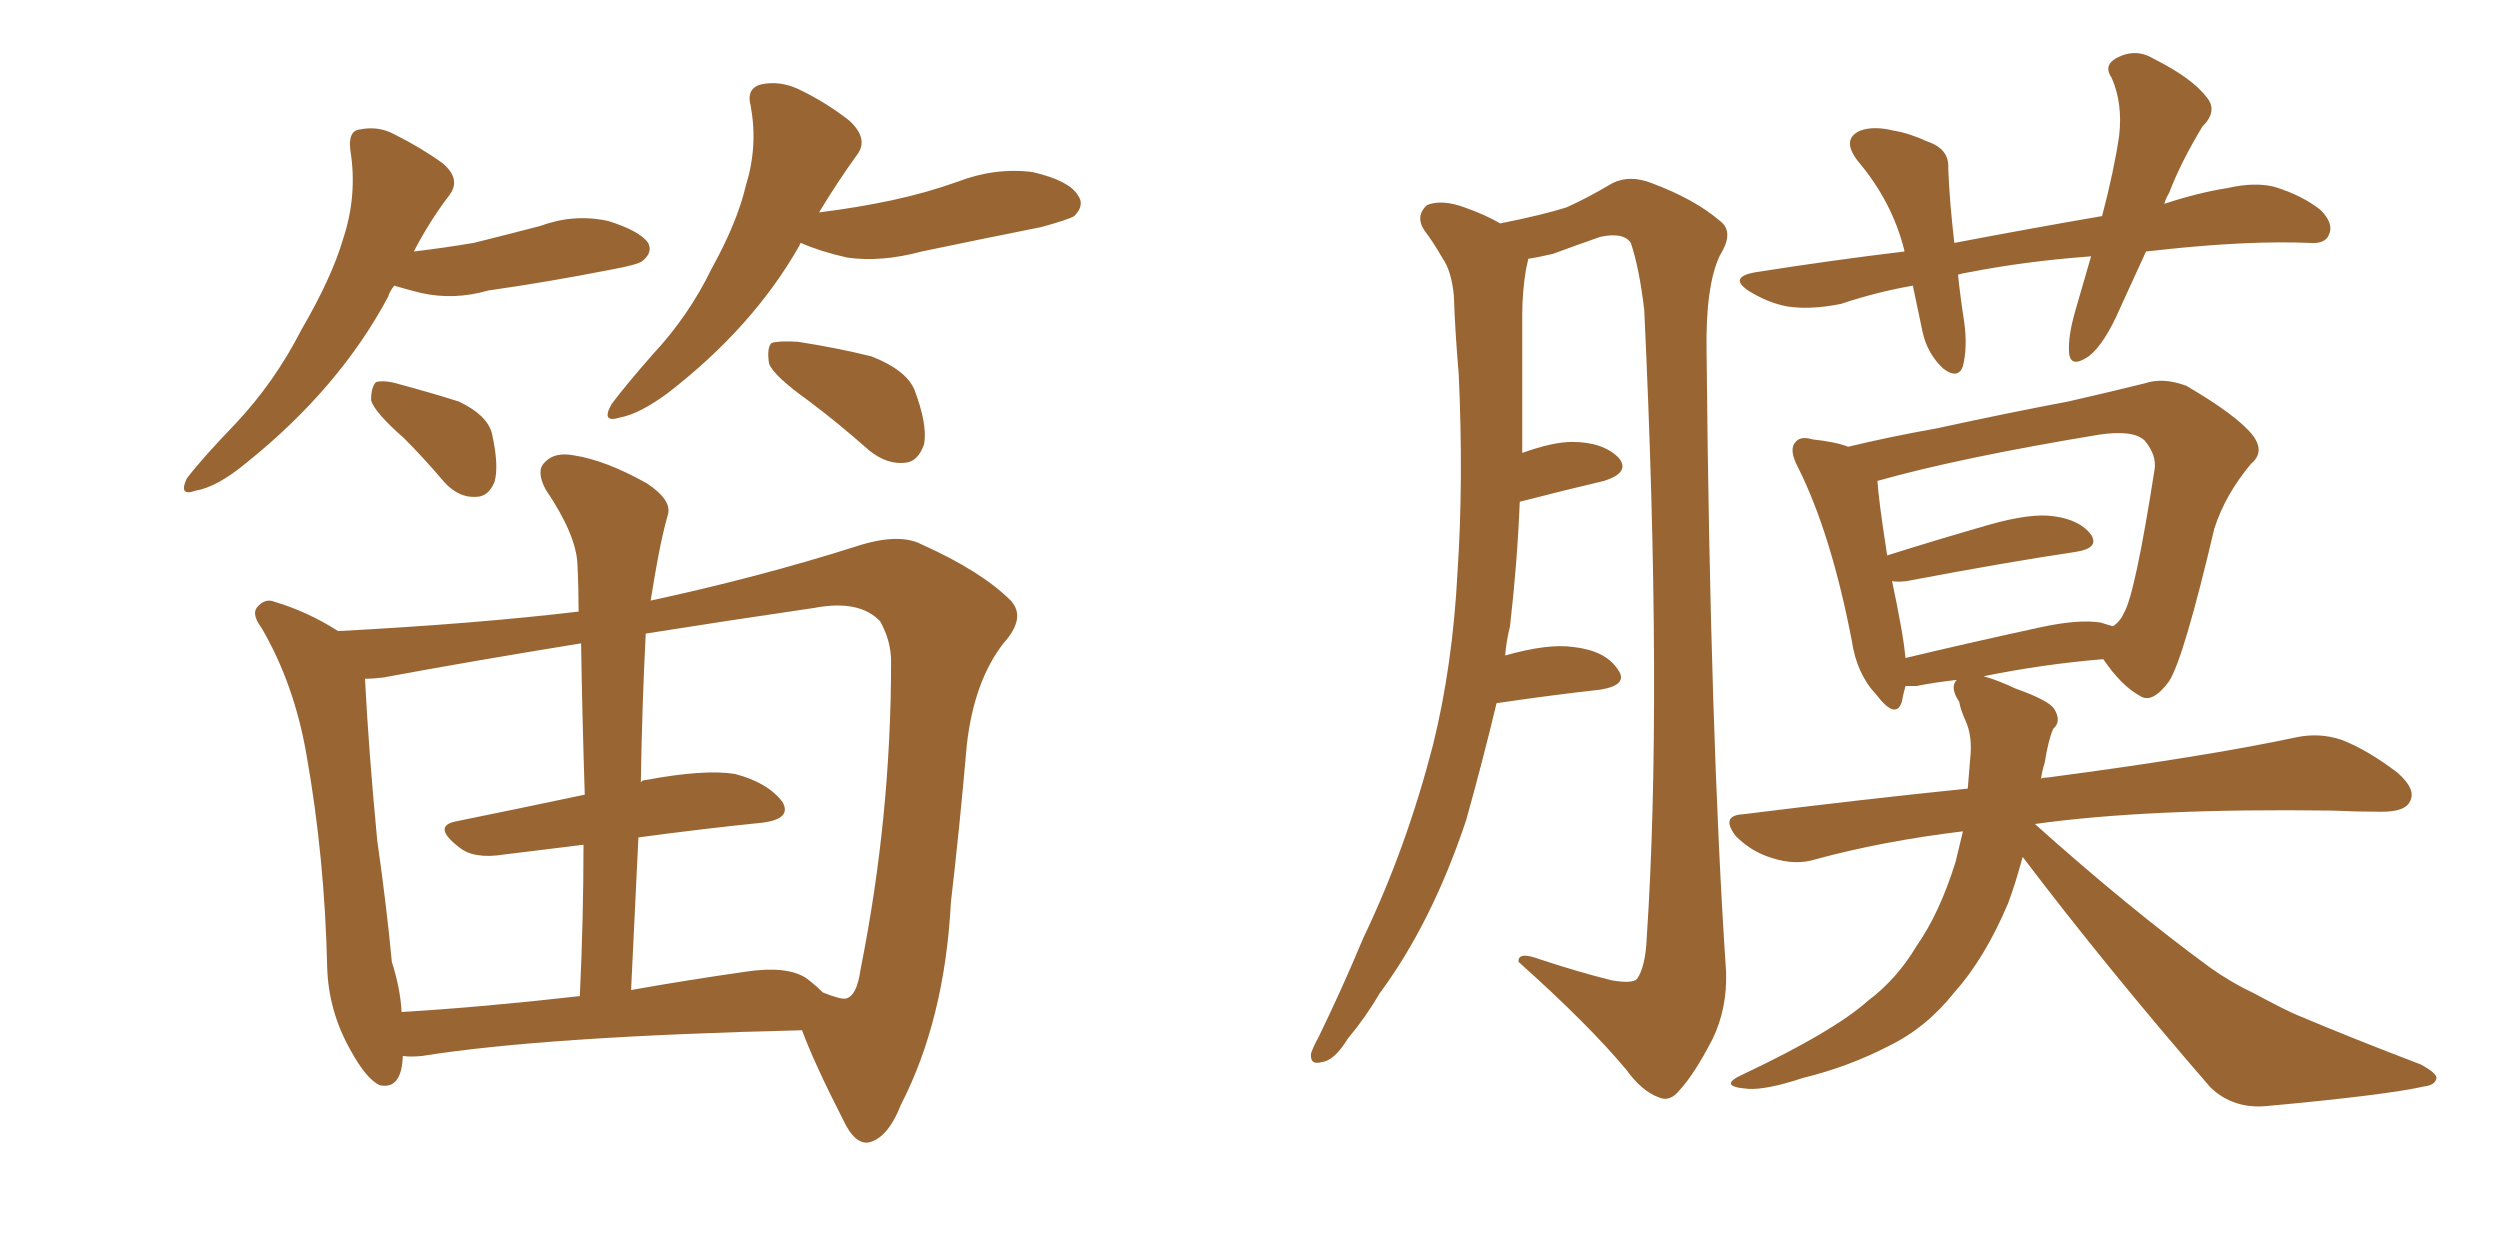 <svg xmlns="http://www.w3.org/2000/svg" xmlns:xlink="http://www.w3.org/1999/xlink" width="300" height="150"><path fill="#996633" padding="10" d="M47.31 34.28L47.31 34.28Q46.73 35.01 46.58 35.60L46.58 35.60Q40.72 46.58 29.59 55.52L29.59 55.52Q26.07 58.45 23.44 58.89L23.44 58.89Q21.39 59.62 22.41 57.42L22.41 57.42Q24.32 54.93 28.27 50.83L28.27 50.83Q32.96 45.85 36.18 39.55L36.18 39.55Q39.84 33.25 41.16 28.71L41.16 28.71Q42.92 23.44 42.04 18.02L42.04 18.02Q41.75 15.67 43.21 15.53L43.21 15.53Q45.41 15.09 47.31 16.11L47.31 16.11Q50.54 17.72 53.17 19.63L53.17 19.63Q55.37 21.53 53.91 23.44L53.91 23.44Q51.56 26.51 49.66 30.18L49.66 30.18Q53.32 29.74 56.84 29.15L56.84 29.15Q60.94 28.13 64.89 27.10L64.89 27.10Q68.85 25.63 72.95 26.51L72.95 26.51Q76.76 27.69 77.78 29.15L77.78 29.15Q78.37 30.32 77.05 31.35L77.05 31.35Q76.46 31.79 73.24 32.37L73.24 32.37Q65.77 33.84 58.59 34.86L58.59 34.86Q54.49 36.04 50.54 35.16L50.54 35.16Q48.78 34.72 47.31 34.28ZM48.49 52.59L48.49 52.59Q44.97 49.51 44.53 48.05L44.53 48.05Q44.53 46.44 45.12 45.85L45.12 45.85Q46.14 45.56 48.05 46.14L48.05 46.14Q51.86 47.17 55.08 48.19L55.08 48.19Q58.45 49.80 59.03 52.00L59.03 52.00Q59.91 55.96 59.33 57.86L59.33 57.86Q58.59 59.62 57.13 59.62L57.13 59.62Q55.08 59.77 53.32 57.86L53.32 57.86Q50.83 54.93 48.49 52.59ZM96.09 29.15L96.09 29.15Q95.95 29.30 95.95 29.44L95.95 29.44Q90.38 39.26 80.13 47.17L80.13 47.17Q76.76 49.66 74.41 50.10L74.41 50.10Q72.07 50.83 73.39 48.49L73.39 48.49Q75.15 46.14 78.37 42.48L78.37 42.48Q82.62 37.94 85.40 32.23L85.40 32.23Q88.48 26.66 89.50 22.27L89.50 22.27Q90.97 17.58 90.09 12.74L90.09 12.74Q89.50 10.55 91.41 10.11L91.41 10.11Q93.60 9.67 95.80 10.69L95.80 10.69Q99.17 12.30 101.95 14.50L101.95 14.50Q104.30 16.70 102.83 18.60L102.83 18.60Q100.49 21.83 98.29 25.49L98.29 25.49Q102.98 24.90 107.08 24.02L107.08 24.02Q111.18 23.14 114.84 21.83L114.84 21.83Q119.38 20.07 123.93 20.65L123.93 20.65Q128.32 21.68 129.35 23.44L129.35 23.44Q130.22 24.61 128.91 25.93L128.91 25.93Q128.17 26.37 124.95 27.25L124.95 27.25Q117.63 28.71 110.60 30.18L110.60 30.18Q105.76 31.49 101.66 30.91L101.66 30.91Q98.44 30.18 96.09 29.15ZM96.97 48.05L96.97 48.05Q92.87 45.12 92.29 43.65L92.29 43.65Q91.99 41.75 92.58 41.16L92.58 41.16Q93.46 40.87 95.80 41.02L95.80 41.02Q100.49 41.75 104.59 42.77L104.59 42.77Q108.69 44.38 109.72 46.73L109.72 46.73Q111.33 50.98 110.89 53.32L110.89 53.32Q110.16 55.37 108.69 55.52L108.69 55.52Q106.49 55.81 104.30 54.05L104.30 54.05Q100.49 50.68 96.97 48.05ZM78.08 72.07L78.08 72.07Q90.97 69.29 102.54 65.63L102.54 65.63Q107.81 63.87 110.60 65.33L110.60 65.33Q117.77 68.55 121.29 72.07L121.29 72.07Q123.19 74.12 120.41 77.20L120.41 77.20Q116.89 81.74 116.02 89.36L116.02 89.36Q115.14 99.46 114.11 108.25L114.11 108.25Q113.38 122.31 108.11 132.57L108.11 132.57Q106.49 136.67 104.15 137.11L104.15 137.11Q102.54 137.26 101.22 134.47L101.22 134.47Q97.71 127.59 96.24 123.63L96.24 123.63Q65.33 124.37 50.68 126.71L50.68 126.71Q49.22 126.86 48.34 126.71L48.34 126.71Q48.19 130.81 45.56 130.22L45.56 130.22Q43.95 129.49 42.04 125.98L42.04 125.98Q39.40 121.29 39.26 116.02L39.26 116.02Q38.96 102.83 36.77 90.53L36.77 90.53Q35.30 82.03 31.35 75.29L31.35 75.29Q30.03 73.54 31.05 72.66L31.05 72.66Q31.93 71.78 32.96 72.22L32.96 72.22Q36.91 73.39 40.58 75.73L40.58 75.73Q57.13 74.85 69.43 73.39L69.43 73.39Q69.43 70.46 69.29 67.68L69.29 67.68Q69.14 64.16 65.48 58.74L65.48 58.74Q64.31 56.54 65.33 55.52L65.33 55.52Q66.50 54.20 68.85 54.64L68.85 54.64Q72.66 55.22 77.64 58.01L77.64 58.01Q80.71 60.06 80.13 61.82L80.13 61.82Q79.54 63.87 78.96 66.94L78.96 66.94Q78.52 69.29 78.08 72.07ZM76.61 100.49L76.61 100.49Q76.17 109.42 75.73 118.80L75.73 118.80Q82.32 117.63 89.50 116.60L89.50 116.60Q94.34 115.87 96.68 117.33L96.68 117.33Q97.71 118.07 98.73 119.09L98.73 119.09Q100.93 119.97 101.51 119.82L101.51 119.82Q102.83 119.53 103.27 116.31L103.27 116.31Q106.93 98.00 106.93 79.39L106.93 79.39Q106.93 76.90 105.62 74.56L105.62 74.56Q103.13 71.92 97.71 72.95L97.71 72.95Q86.72 74.56 77.49 76.03L77.49 76.03Q77.05 84.52 76.90 93.90L76.90 93.90Q77.05 93.60 77.49 93.60L77.49 93.60Q84.52 92.29 88.18 92.87L88.18 92.87Q92.14 93.90 93.90 96.24L93.90 96.24Q95.07 98.29 91.41 98.73L91.41 98.73Q84.23 99.46 76.61 100.49ZM70.17 95.36L70.17 95.36L70.17 95.36Q69.87 85.99 69.73 77.20L69.73 77.20Q56.25 79.39 46.00 81.30L46.00 81.30Q44.82 81.45 43.80 81.45L43.80 81.45Q44.24 90.09 45.26 100.78L45.26 100.78Q46.44 109.13 47.02 115.43L47.02 115.43Q48.05 118.65 48.19 121.44L48.19 121.44Q58.01 120.85 69.58 119.53L69.58 119.53Q70.02 110.16 70.02 101.37L70.02 101.37Q65.33 101.95 60.50 102.54L60.50 102.54Q56.84 103.13 55.08 101.66L55.08 101.66Q51.86 99.17 54.64 98.58L54.64 98.58Q61.82 97.12 70.17 95.36ZM179.59 84.38L179.59 84.38Q177.83 91.70 175.93 98.44L175.93 98.44Q171.83 110.74 165.53 119.24L165.53 119.24Q163.92 122.02 161.72 124.66L161.72 124.66Q160.11 127.29 158.64 127.44L158.64 127.44Q157.18 127.88 157.32 126.42L157.32 126.42Q157.62 125.54 158.20 124.51L158.20 124.51Q160.99 118.80 163.62 112.50L163.62 112.50Q168.75 101.81 171.97 89.36L171.97 89.36Q174.32 79.83 174.90 68.70L174.90 68.70Q175.63 57.71 175.05 44.97L175.05 44.97Q174.61 39.84 174.46 35.45L174.46 35.45Q174.17 32.52 173.14 31.05L173.14 31.05Q171.97 29.00 170.95 27.69L170.95 27.69Q169.78 25.93 171.24 24.61L171.24 24.61Q173.00 23.88 175.78 24.90L175.78 24.90Q178.27 25.78 180.03 26.81L180.03 26.81Q185.16 25.78 187.94 24.90L187.94 24.90Q190.28 23.88 193.51 21.97L193.51 21.97Q195.56 20.95 198.19 21.97L198.19 21.97Q203.32 23.88 206.40 26.51L206.40 26.51Q208.15 27.83 206.40 30.62L206.40 30.62Q204.64 34.28 204.79 42.33L204.79 42.33Q205.22 88.33 207.13 116.60L207.13 116.60Q207.28 121.00 205.52 124.66L205.52 124.66Q203.32 128.91 201.56 130.81L201.56 130.81Q200.39 132.28 199.07 131.69L199.07 131.69Q197.02 130.96 195.12 128.32L195.12 128.32Q190.58 122.90 182.23 115.43L182.23 115.43Q182.08 114.11 184.86 115.14L184.86 115.14Q189.26 116.60 193.36 117.63L193.36 117.63Q195.85 118.07 196.44 117.48L196.44 117.48Q197.46 116.02 197.61 112.50L197.61 112.50Q199.51 83.94 197.31 37.21L197.31 37.21Q196.73 32.23 195.70 29.15L195.70 29.15Q194.82 27.83 192.04 28.42L192.04 28.42Q189.11 29.44 186.33 30.47L186.33 30.47Q184.42 30.91 183.40 31.05L183.40 31.05Q183.25 31.79 183.11 32.37L183.11 32.37Q182.67 35.01 182.67 37.79L182.67 37.79Q182.67 42.63 182.67 47.90L182.67 47.90Q182.67 51.12 182.67 54.35L182.67 54.35Q186.33 53.03 188.67 53.03L188.67 53.03Q192.33 53.03 194.24 54.93L194.24 54.93Q195.70 56.69 192.48 57.71L192.48 57.71Q188.09 58.74 182.37 60.21L182.37 60.21Q182.08 67.53 181.20 75.15L181.20 75.15Q180.76 76.90 180.62 78.66L180.62 78.66Q185.74 77.20 188.82 77.64L188.82 77.64Q192.63 78.08 194.09 80.27L194.09 80.27Q195.56 82.18 192.04 82.76L192.04 82.76Q186.62 83.35 179.59 84.38ZM257.52 30.18L257.52 30.18Q255.91 33.69 254.44 36.91L254.44 36.91Q252.54 41.31 250.63 42.77L250.63 42.77Q248.44 44.24 248.29 42.33L248.29 42.33Q248.14 40.43 249.02 37.35L249.02 37.35Q250.05 33.84 250.93 30.76L250.93 30.76Q243.02 31.35 236.28 32.67L236.28 32.67Q235.40 32.81 234.96 32.96L234.96 32.96Q235.25 35.74 235.69 38.53L235.69 38.53Q236.13 41.60 235.55 43.95L235.55 43.95Q234.96 45.56 233.20 44.24L233.20 44.24Q231.30 42.48 230.71 39.84L230.71 39.84Q230.13 37.06 229.54 34.28L229.54 34.28Q225.29 35.01 220.90 36.47L220.90 36.47Q217.24 37.21 214.45 36.77L214.45 36.77Q212.11 36.33 209.77 34.86L209.77 34.86Q207.42 33.25 210.64 32.67L210.64 32.67Q220.02 31.20 228.52 30.18L228.52 30.18Q228.52 30.03 228.52 30.03L228.52 30.03Q227.05 24.17 222.95 19.34L222.95 19.34Q220.90 16.70 223.24 15.67L223.24 15.67Q224.85 15.09 227.20 15.67L227.20 15.67Q229.10 15.97 231.30 16.99L231.30 16.99Q233.94 17.87 233.79 20.21L233.79 20.21Q233.94 24.17 234.52 29.15L234.52 29.15Q243.75 27.39 252.25 25.93L252.25 25.93Q253.71 20.36 254.30 16.26L254.30 16.26Q254.74 12.45 253.42 9.38L253.42 9.38Q252.39 7.91 253.86 7.03L253.86 7.03Q256.20 5.71 258.40 7.03L258.40 7.03Q263.09 9.38 264.84 11.72L264.84 11.72Q266.16 13.33 264.26 15.23L264.26 15.23Q261.62 19.63 260.30 23.14L260.30 23.14Q259.86 23.88 259.72 24.46L259.72 24.46Q263.67 23.14 267.33 22.56L267.33 22.56Q270.56 21.83 272.90 22.41L272.90 22.41Q276.27 23.44 278.47 25.20L278.47 25.20Q280.08 26.81 279.49 28.13L279.49 28.13Q279.05 29.30 277.15 29.15L277.15 29.15Q270.12 28.86 260.30 29.88L260.30 29.88Q258.84 30.03 257.52 30.18ZM242.72 102.83L242.72 102.83Q241.85 106.05 240.97 108.40L240.97 108.40Q238.18 114.99 234.52 119.09L234.52 119.09Q231.15 123.34 226.61 125.54L226.61 125.54Q221.78 128.03 216.36 129.35L216.36 129.35Q211.96 130.81 209.77 130.66L209.77 130.66Q205.96 130.37 209.18 128.91L209.18 128.91Q220.02 123.78 224.12 120.12L224.12 120.12Q227.64 117.48 229.98 113.53L229.98 113.53Q232.76 109.57 234.67 103.42L234.67 103.42Q235.11 101.66 235.55 99.76L235.55 99.76Q225.88 100.93 217.82 103.13L217.82 103.13Q215.48 103.86 212.70 102.98L212.70 102.98Q210.21 102.25 208.30 100.34L208.30 100.34Q206.40 97.85 209.18 97.71L209.18 97.71Q223.24 95.95 236.13 94.63L236.13 94.63Q236.28 92.72 236.43 90.97L236.43 90.97Q236.72 88.33 235.84 86.43L235.84 86.43Q235.25 85.11 235.11 84.23L235.11 84.23Q233.94 82.47 234.81 81.59L234.81 81.59Q232.18 81.88 229.98 82.32L229.98 82.32Q229.25 82.32 228.66 82.32L228.66 82.32Q228.37 83.35 228.22 84.23L228.22 84.23Q227.49 86.43 225.15 83.35L225.15 83.35Q222.80 80.86 222.22 76.90L222.22 76.90Q219.73 64.01 215.77 56.10L215.77 56.10Q214.60 53.91 215.48 53.03L215.48 53.03Q216.06 52.29 217.53 52.73L217.53 52.73Q220.31 53.03 221.78 53.61L221.78 53.61Q226.61 52.44 232.32 51.42L232.32 51.42Q241.11 49.51 248.14 48.19L248.14 48.19Q253.27 47.02 257.37 46.00L257.37 46.00Q259.57 45.26 262.35 46.29L262.35 46.29Q268.36 49.80 270.26 52.15L270.26 52.15Q271.88 54.20 270.12 55.66L270.12 55.66Q267.04 59.33 265.72 63.43L265.72 63.43L265.72 63.43Q262.06 78.96 260.30 81.74L260.30 81.74Q258.25 84.52 256.79 83.50L256.79 83.50Q254.59 82.32 252.39 79.10L252.39 79.10Q245.21 79.69 238.04 81.15L238.04 81.15Q239.65 81.59 241.85 82.62L241.85 82.62Q245.95 84.08 246.53 85.11L246.53 85.11Q247.41 86.57 246.39 87.45L246.39 87.45Q245.80 88.77 245.36 91.55L245.36 91.55Q245.07 92.43 244.92 93.46L244.92 93.46Q245.07 93.31 245.65 93.31L245.65 93.31Q264.55 90.82 275.54 88.48L275.54 88.48Q278.32 87.89 280.96 88.77L280.96 88.77Q284.03 89.94 287.70 92.72L287.70 92.72Q290.04 94.78 289.16 96.24L289.16 96.24Q288.57 97.41 285.79 97.41L285.79 97.41Q283.01 97.41 279.79 97.27L279.79 97.27Q257.81 96.97 244.19 98.88L244.19 98.88Q255.47 108.98 265.28 116.16L265.28 116.16Q267.77 117.92 270.56 119.24L270.56 119.24Q274.37 121.29 275.83 121.88L275.83 121.88Q282.42 124.66 290.48 127.73L290.48 127.73Q292.38 128.76 292.38 129.35L292.38 129.35Q292.24 130.22 290.92 130.37L290.92 130.37Q286.38 131.40 272.17 132.71L272.17 132.71Q268.07 133.15 265.28 130.52L265.28 130.52Q252.83 116.16 242.72 102.83ZM252.10 74.71L252.10 74.71L252.10 74.71Q252.98 75 253.56 75.15L253.56 75.15Q254.44 74.56 254.88 73.54L254.88 73.54Q256.20 71.34 258.54 56.40L258.54 56.40Q258.84 54.64 257.37 52.88L257.37 52.88Q256.05 51.56 251.95 52.15L251.95 52.15Q235.11 54.93 225.29 57.71L225.29 57.71Q225.44 60.06 226.46 66.65L226.46 66.65Q232.03 64.89 238.62 62.99L238.62 62.99Q243.75 61.52 246.53 61.96L246.53 61.96Q249.61 62.40 250.93 64.16L250.93 64.16Q251.95 65.77 249.17 66.21L249.17 66.21Q240.38 67.53 228.81 69.73L228.81 69.73Q227.64 69.87 227.05 69.73L227.05 69.73Q227.64 72.51 228.22 75.73L228.22 75.73Q228.52 77.49 228.66 78.96L228.66 78.96Q235.99 77.20 244.78 75.29L244.78 75.29Q249.46 74.27 252.10 74.71Z"/></svg>